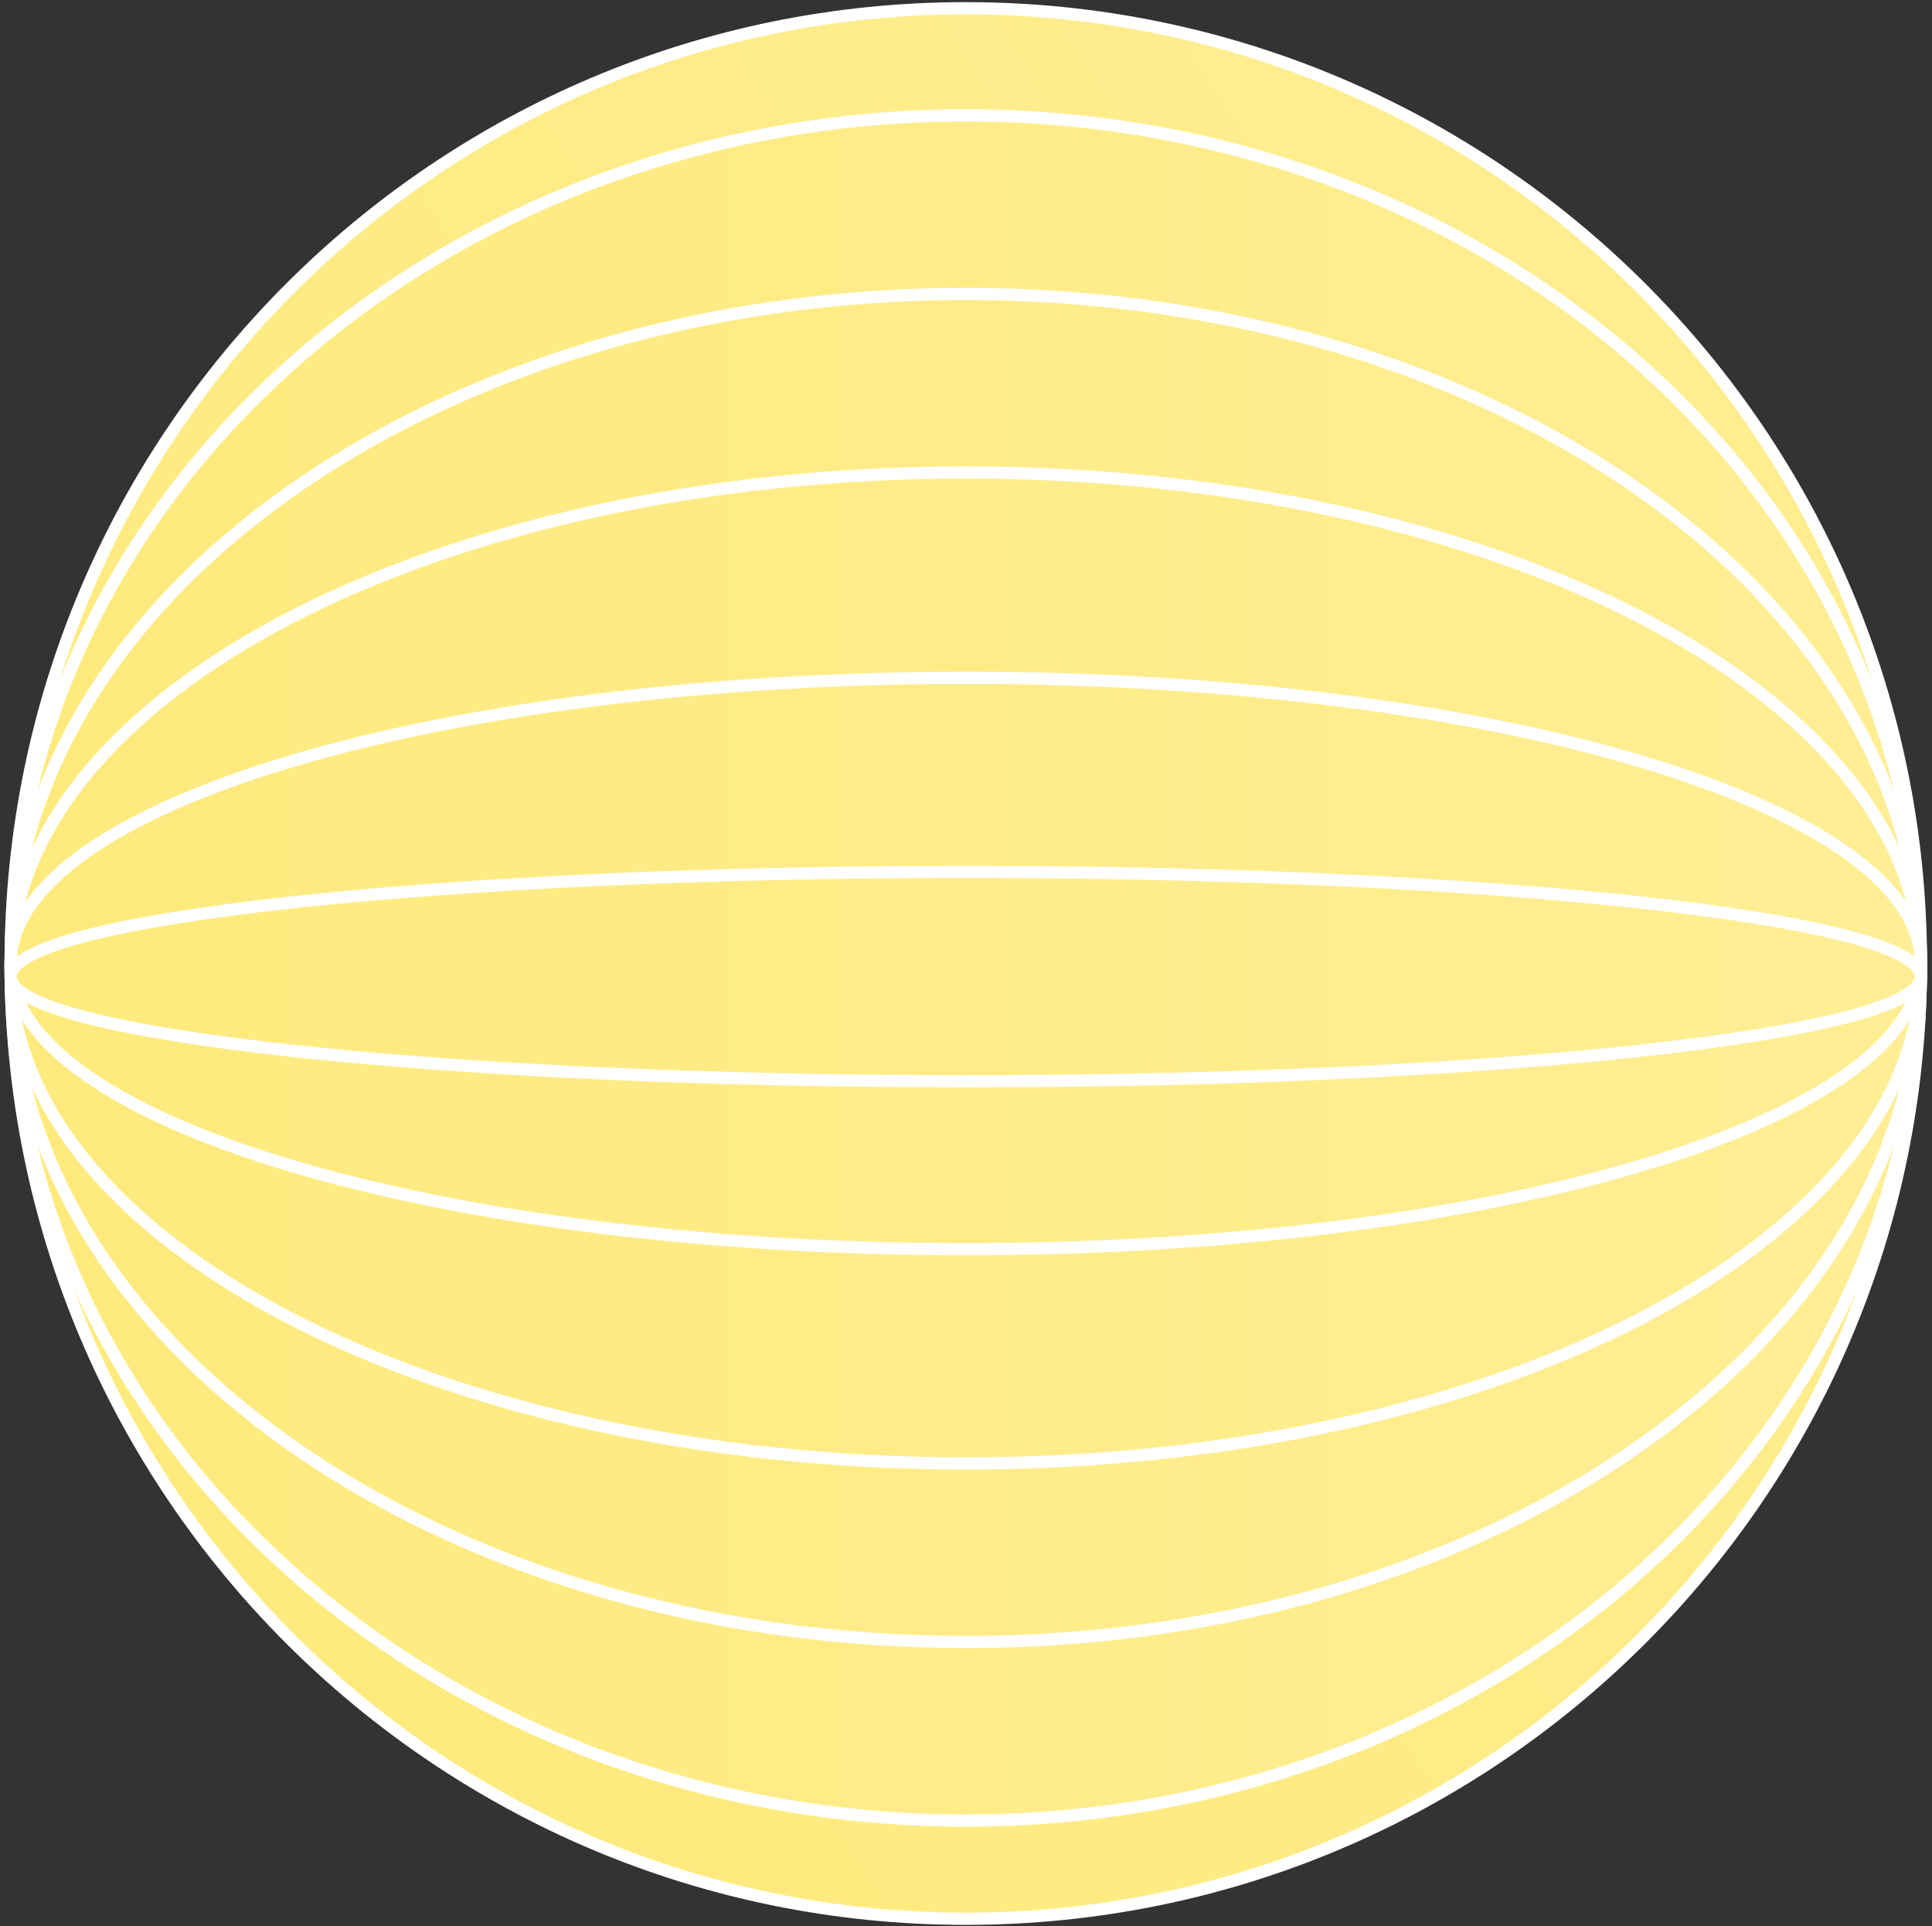 <?xml version="1.0" encoding="UTF-8"?> <svg xmlns="http://www.w3.org/2000/svg" width="316" height="315" viewBox="0 0 316 315" fill="none"><rect x="0" y="0" width="316" height="315" fill="#333333" stroke="none"/> <path d="M1.737 157.577C1.737 243.86 71.683 313.806 157.966 313.806C244.248 313.806 314.194 243.86 314.194 157.577C314.194 71.294 244.248 1.349 157.966 1.349C71.683 1.349 1.737 71.294 1.737 157.577Z" fill="url(#paint0_linear)" stroke="white" stroke-width="2" stroke-miterlimit="1.5" stroke-linecap="round" stroke-linejoin="round"></path> <path d="M1.738 158.308C1.738 235.317 71.684 297.745 157.967 297.745C244.249 297.745 314.195 235.317 314.195 158.308C314.195 81.299 244.249 18.87 157.967 18.87C71.684 18.87 1.738 81.298 1.738 158.308Z" fill="url(#paint1_linear)" stroke="white" stroke-width="2" stroke-miterlimit="1.5" stroke-linecap="round" stroke-linejoin="round"></path> <path d="M1.738 158.306C1.738 219.188 71.684 268.542 157.967 268.542C244.249 268.542 314.195 219.188 314.195 158.306C314.195 97.425 244.249 48.07 157.967 48.07C71.684 48.07 1.738 97.425 1.738 158.306Z" fill="url(#paint2_linear)" stroke="white" stroke-width="2" stroke-miterlimit="1.5" stroke-linecap="round" stroke-linejoin="round"></path> <path d="M1.738 158.306C1.738 203.06 71.684 239.34 157.967 239.34C244.249 239.34 314.195 203.06 314.195 158.306C314.195 113.552 244.249 77.272 157.967 77.272C71.684 77.272 1.738 113.552 1.738 158.306Z" fill="url(#paint3_linear)" stroke="white" stroke-width="2" stroke-miterlimit="1.5" stroke-linecap="round" stroke-linejoin="round"></path> <path d="M1.738 157.578C1.738 183.382 71.684 204.301 157.967 204.301C244.249 204.301 314.195 183.382 314.195 157.578C314.195 131.774 244.249 110.855 157.967 110.855C71.684 110.855 1.738 131.774 1.738 157.578Z" fill="url(#paint4_linear)" stroke="white" stroke-width="2" stroke-miterlimit="1.5" stroke-linecap="round" stroke-linejoin="round"></path> <path d="M1.738 159.717C1.738 169.172 71.684 176.838 157.967 176.838C244.249 176.838 314.195 169.172 314.195 159.717C314.195 150.261 244.249 142.596 157.967 142.596C71.684 142.596 1.738 150.261 1.738 159.717Z" fill="url(#paint5_linear)" stroke="white" stroke-width="2" stroke-miterlimit="1.5" stroke-linecap="round" stroke-linejoin="round"></path> <defs> <linearGradient id="paint0_linear" x1="339.244" y1="15.851" x2="20.195" y2="218.882" gradientUnits="userSpaceOnUse"> <stop stop-color="#FFEE95"></stop> <stop offset="1" stop-color="#FFEA7D"></stop> </linearGradient> <linearGradient id="paint1_linear" x1="314.195" y1="158.308" x2="1.738" y2="158.308" gradientUnits="userSpaceOnUse"> <stop stop-color="#FFEE95"></stop> <stop offset="1" stop-color="#FFEA7D"></stop> </linearGradient> <linearGradient id="paint2_linear" x1="314.195" y1="158.306" x2="1.738" y2="158.306" gradientUnits="userSpaceOnUse"> <stop stop-color="#FFEE95"></stop> <stop offset="1" stop-color="#FFEA7D"></stop> </linearGradient> <linearGradient id="paint3_linear" x1="314.195" y1="158.306" x2="1.738" y2="158.306" gradientUnits="userSpaceOnUse"> <stop stop-color="#FFEE95"></stop> <stop offset="1" stop-color="#FFEA7D"></stop> </linearGradient> <linearGradient id="paint4_linear" x1="314.195" y1="157.578" x2="1.738" y2="157.578" gradientUnits="userSpaceOnUse"> <stop stop-color="#FFEE95"></stop> <stop offset="1" stop-color="#FFEA7D"></stop> </linearGradient> <linearGradient id="paint5_linear" x1="314.195" y1="159.717" x2="1.738" y2="159.717" gradientUnits="userSpaceOnUse"> <stop stop-color="#FFEE95"></stop> <stop offset="1" stop-color="#FFEA7D"></stop> </linearGradient> </defs> </svg> 